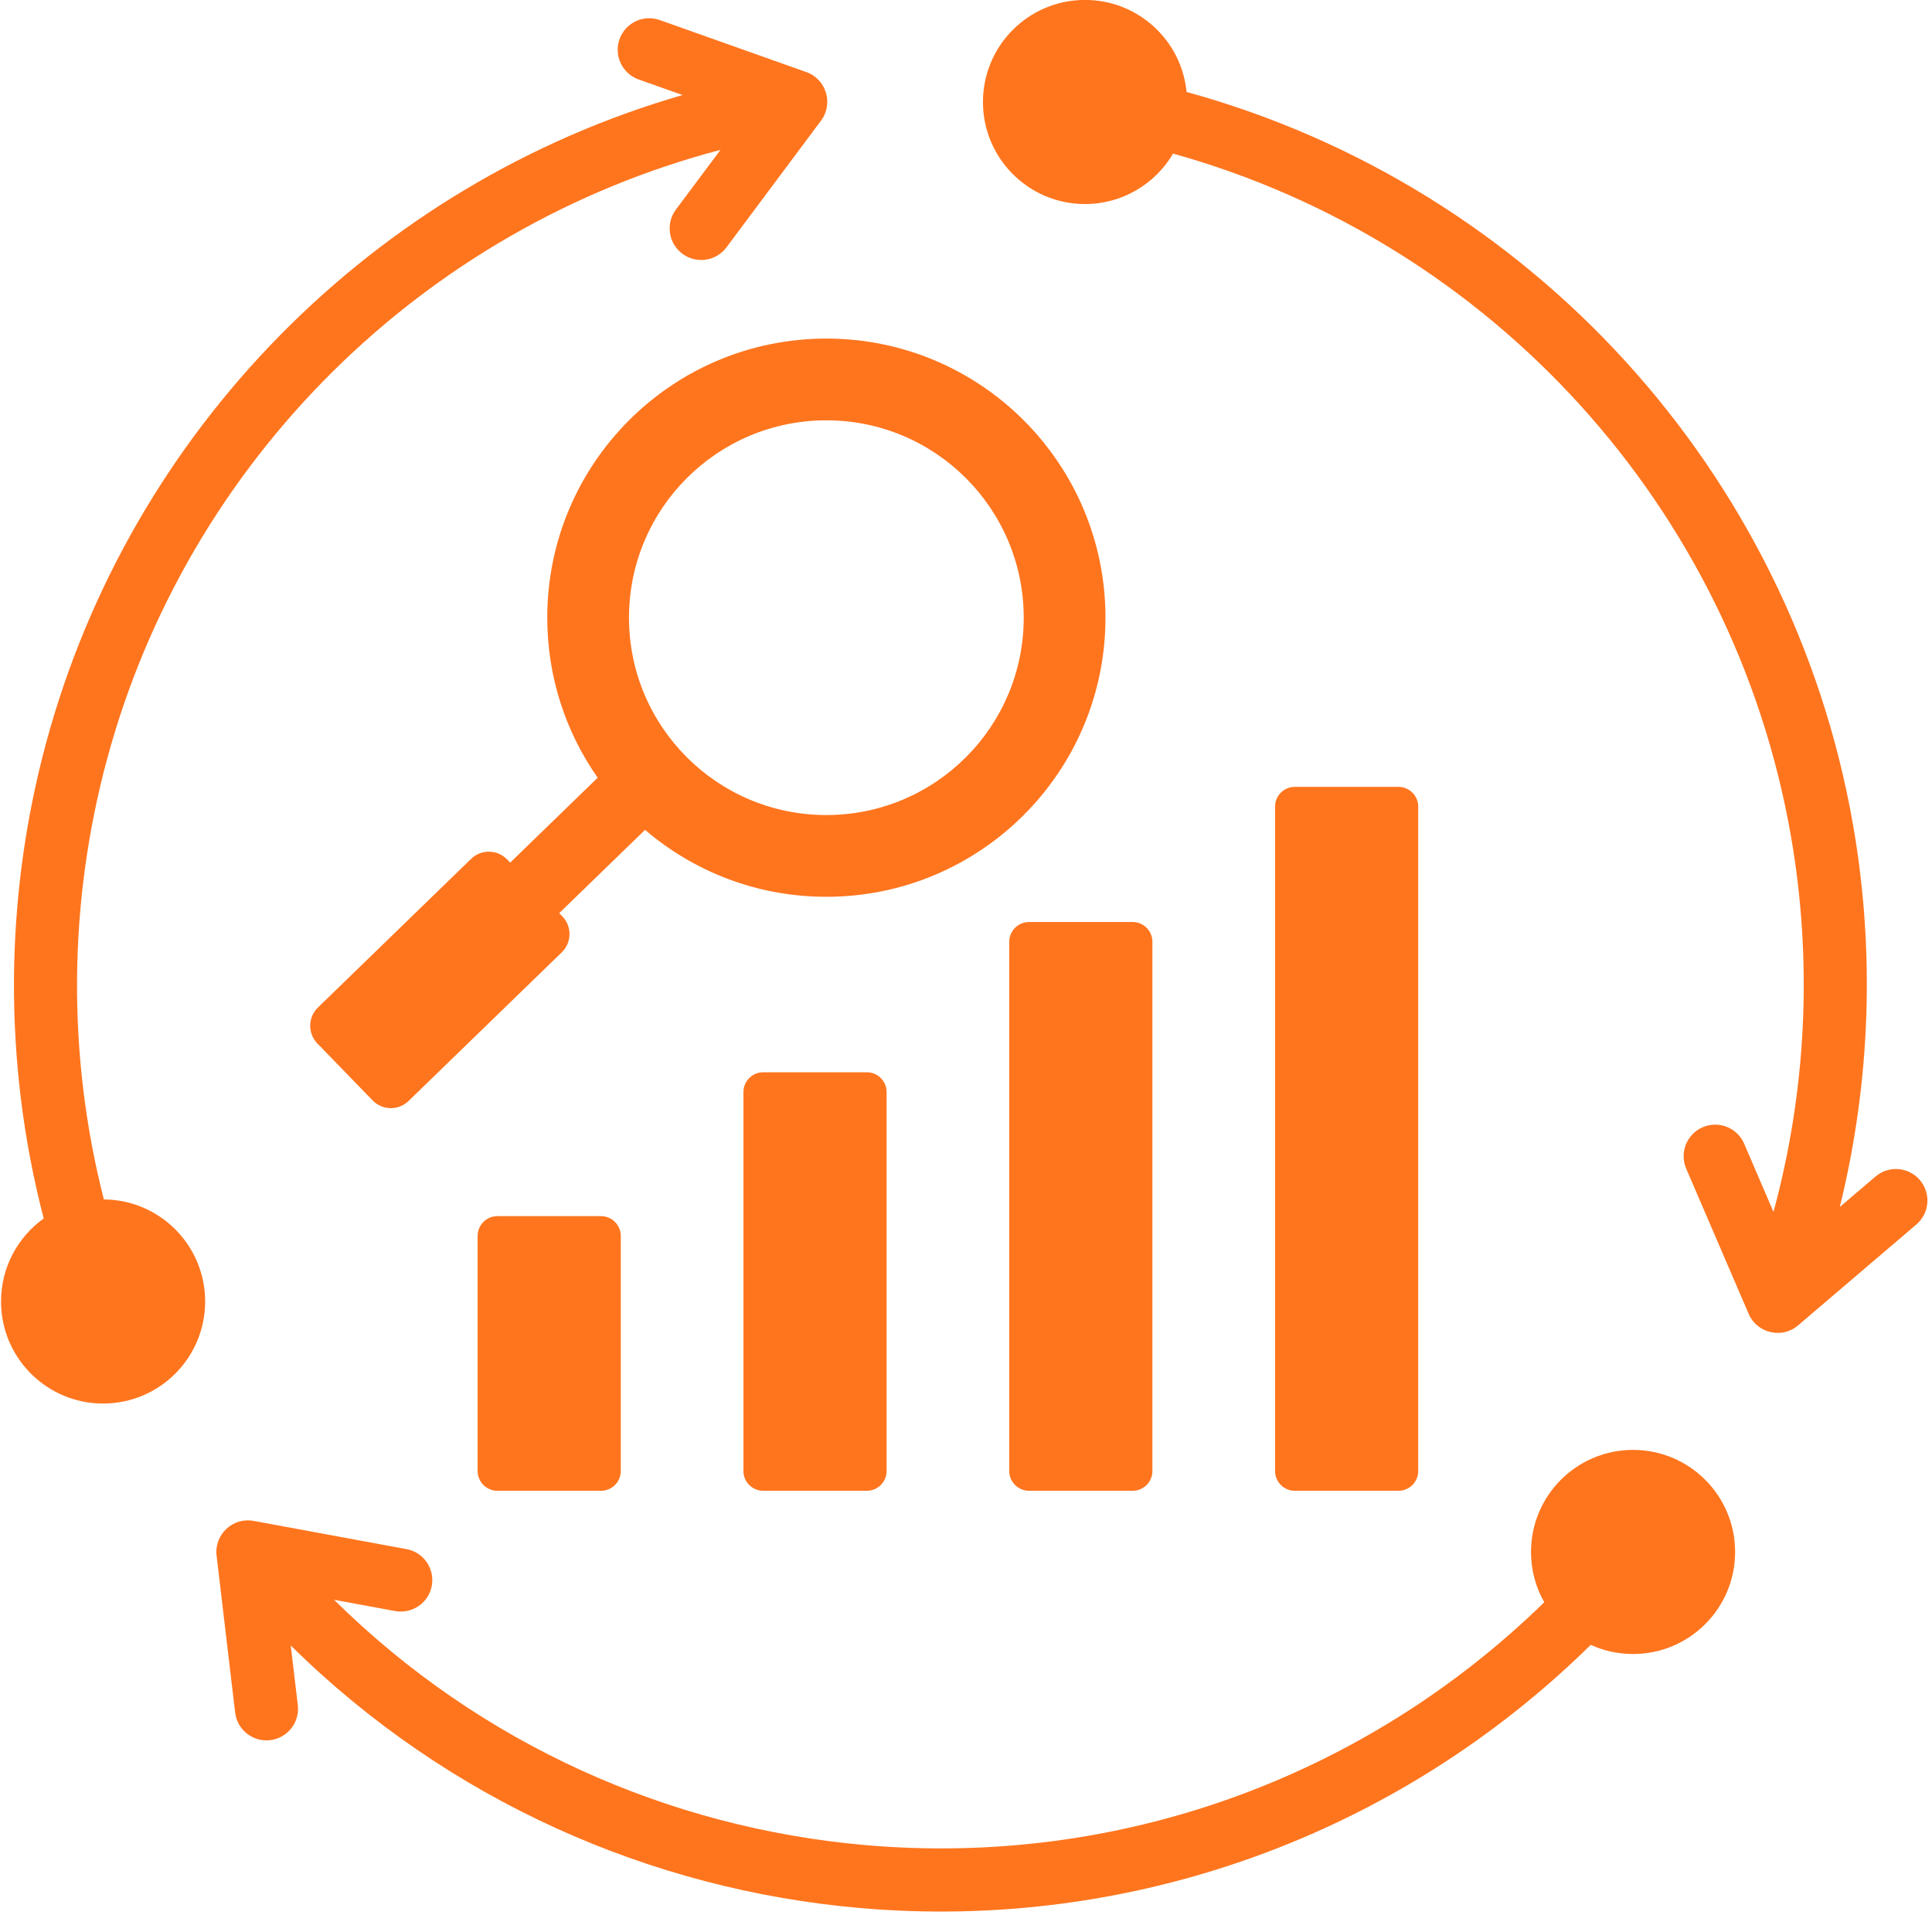 <svg xmlns="http://www.w3.org/2000/svg" xmlns:xlink="http://www.w3.org/1999/xlink" width="1080" viewBox="0 0 810 810" height="1080" preserveAspectRatio="xMidYMid meet"><path fill="#ff751e" d="M 684.668 607.875 C 708.301 607.875 727.457 627.031 727.457 650.664 C 727.457 674.297 708.301 693.453 684.668 693.453 C 678.344 693.453 672.34 692.078 666.934 689.613 C 585.594 769.613 474.148 809.945 360.273 799.922 C 272.75 792.215 187.898 754.977 121.902 689.895 L 124.855 714.887 C 125.711 722.141 120.523 728.719 113.27 729.574 C 106.012 730.43 99.438 725.246 98.582 717.988 L 90.801 652.176 C 89.773 643.434 97.52 636.027 106.316 637.641 L 170.426 649.477 C 177.594 650.793 182.34 657.668 181.027 664.84 C 179.711 672.008 172.836 676.754 165.664 675.441 L 140.055 670.711 C 201.586 731.539 280.805 766.344 362.551 773.543 C 468.25 782.852 571.645 745.746 647.434 671.754 C 643.898 665.531 641.879 658.336 641.879 650.664 C 641.879 627.035 661.035 607.875 684.668 607.875 Z M 346.457 141.949 C 281.828 141.949 229.441 194.34 229.441 258.965 C 229.441 283.93 237.262 307.062 250.582 326.059 C 238.352 337.926 226.125 349.789 213.898 361.656 L 212.574 360.293 C 208.5 356.094 201.73 355.992 197.531 360.066 L 133.27 422.426 C 129.074 426.5 128.969 433.266 133.043 437.465 L 156.246 461.379 C 160.32 465.574 167.09 465.676 171.289 461.602 L 235.547 399.246 C 239.746 395.172 239.848 388.402 235.777 384.203 L 234.453 382.84 L 270.438 347.922 C 290.887 365.414 317.438 375.984 346.453 375.984 C 411.082 375.984 463.473 323.594 463.473 258.965 C 463.473 194.34 411.082 141.949 346.457 141.949 Z M 346.453 176.223 C 392.152 176.223 429.199 213.27 429.199 258.969 C 429.199 304.668 392.156 341.711 346.453 341.711 C 300.758 341.711 263.711 304.668 263.711 258.969 C 263.707 213.27 300.758 176.223 346.453 176.223 Z M 208.527 509.875 C 203.969 509.875 200.25 513.594 200.25 518.152 L 200.25 616.742 C 200.25 621.301 203.969 625.016 208.527 625.016 L 251.992 625.016 C 256.551 625.016 260.266 621.301 260.266 616.742 L 260.266 518.152 C 260.266 513.594 256.551 509.875 251.992 509.875 Z M 542.852 329.891 C 538.293 329.891 534.574 333.609 534.574 338.164 L 534.574 616.742 C 534.574 621.297 538.293 625.016 542.852 625.016 L 586.316 625.016 C 590.875 625.016 594.594 621.297 594.594 616.742 L 594.594 338.164 C 594.594 333.609 590.875 329.891 586.316 329.891 Z M 474.879 386.559 L 431.41 386.559 C 426.855 386.559 423.137 390.273 423.137 394.832 L 423.137 616.742 C 423.137 621.297 426.855 625.016 431.41 625.016 L 474.879 625.016 C 479.438 625.016 483.152 621.297 483.152 616.742 L 483.152 394.832 C 483.152 390.273 479.438 386.559 474.879 386.559 Z M 363.438 449.551 C 348.945 449.551 334.457 449.551 319.969 449.551 C 315.41 449.551 311.691 453.266 311.691 457.824 C 311.691 514.141 311.691 560.426 311.691 616.742 C 311.691 621.301 315.41 625.016 319.969 625.016 C 334.457 625.016 348.945 625.016 363.438 625.016 C 367.992 625.016 371.711 621.301 371.711 616.742 C 371.711 560.426 371.711 514.141 371.711 457.824 C 371.711 453.266 367.992 449.551 363.438 449.551 Z M 18.32 510.852 C 1.25 445.148 1.832 376.289 19.332 311.461 C 54.699 180.453 156.551 77.277 286.156 39.848 L 267.793 33.332 C 260.91 30.902 257.297 23.352 259.727 16.469 C 262.152 9.586 269.703 5.973 276.586 8.402 L 338.023 30.203 C 346.484 33.188 349.504 43.496 344.223 50.578 L 304.586 103.691 C 300.215 109.547 291.926 110.75 286.07 106.379 C 280.215 102.008 279.008 93.719 283.379 87.863 L 302.062 62.836 C 177.426 95.609 78.691 193.055 44.883 318.289 C 28.676 378.328 28.004 442.039 43.547 502.867 C 67.027 503.043 86.008 522.129 86.008 545.652 C 86.008 569.281 66.848 588.438 43.219 588.438 C 19.59 588.438 0.434 569.281 0.434 545.652 C 0.434 531.309 7.488 518.613 18.32 510.852 Z M 786.289 493.289 C 791.828 488.547 800.164 489.195 804.906 494.738 C 809.648 500.277 809 508.613 803.461 513.355 L 753.859 555.664 C 747.066 561.477 736.617 558.934 733.137 550.844 L 706.949 489.965 C 704.062 483.254 707.168 475.473 713.879 472.586 C 720.594 469.703 728.375 472.805 731.258 479.52 L 743.543 508.102 C 757.449 456.84 760.012 402.84 750.801 350.203 C 726.77 212.898 625.543 101.68 491.816 64.395 C 484.383 77.047 470.633 85.543 454.898 85.543 C 431.266 85.543 412.109 66.387 412.109 42.754 C 412.109 19.121 431.266 -0.031 454.898 -0.031 C 477.113 -0.031 495.371 16.895 497.48 38.555 C 641.602 78.137 750.996 197.836 776.867 345.652 C 786.203 398.992 784.234 453.688 771.352 506.031 Z M 786.289 493.289 " fill-opacity="1" fill-rule="evenodd"></path></svg>